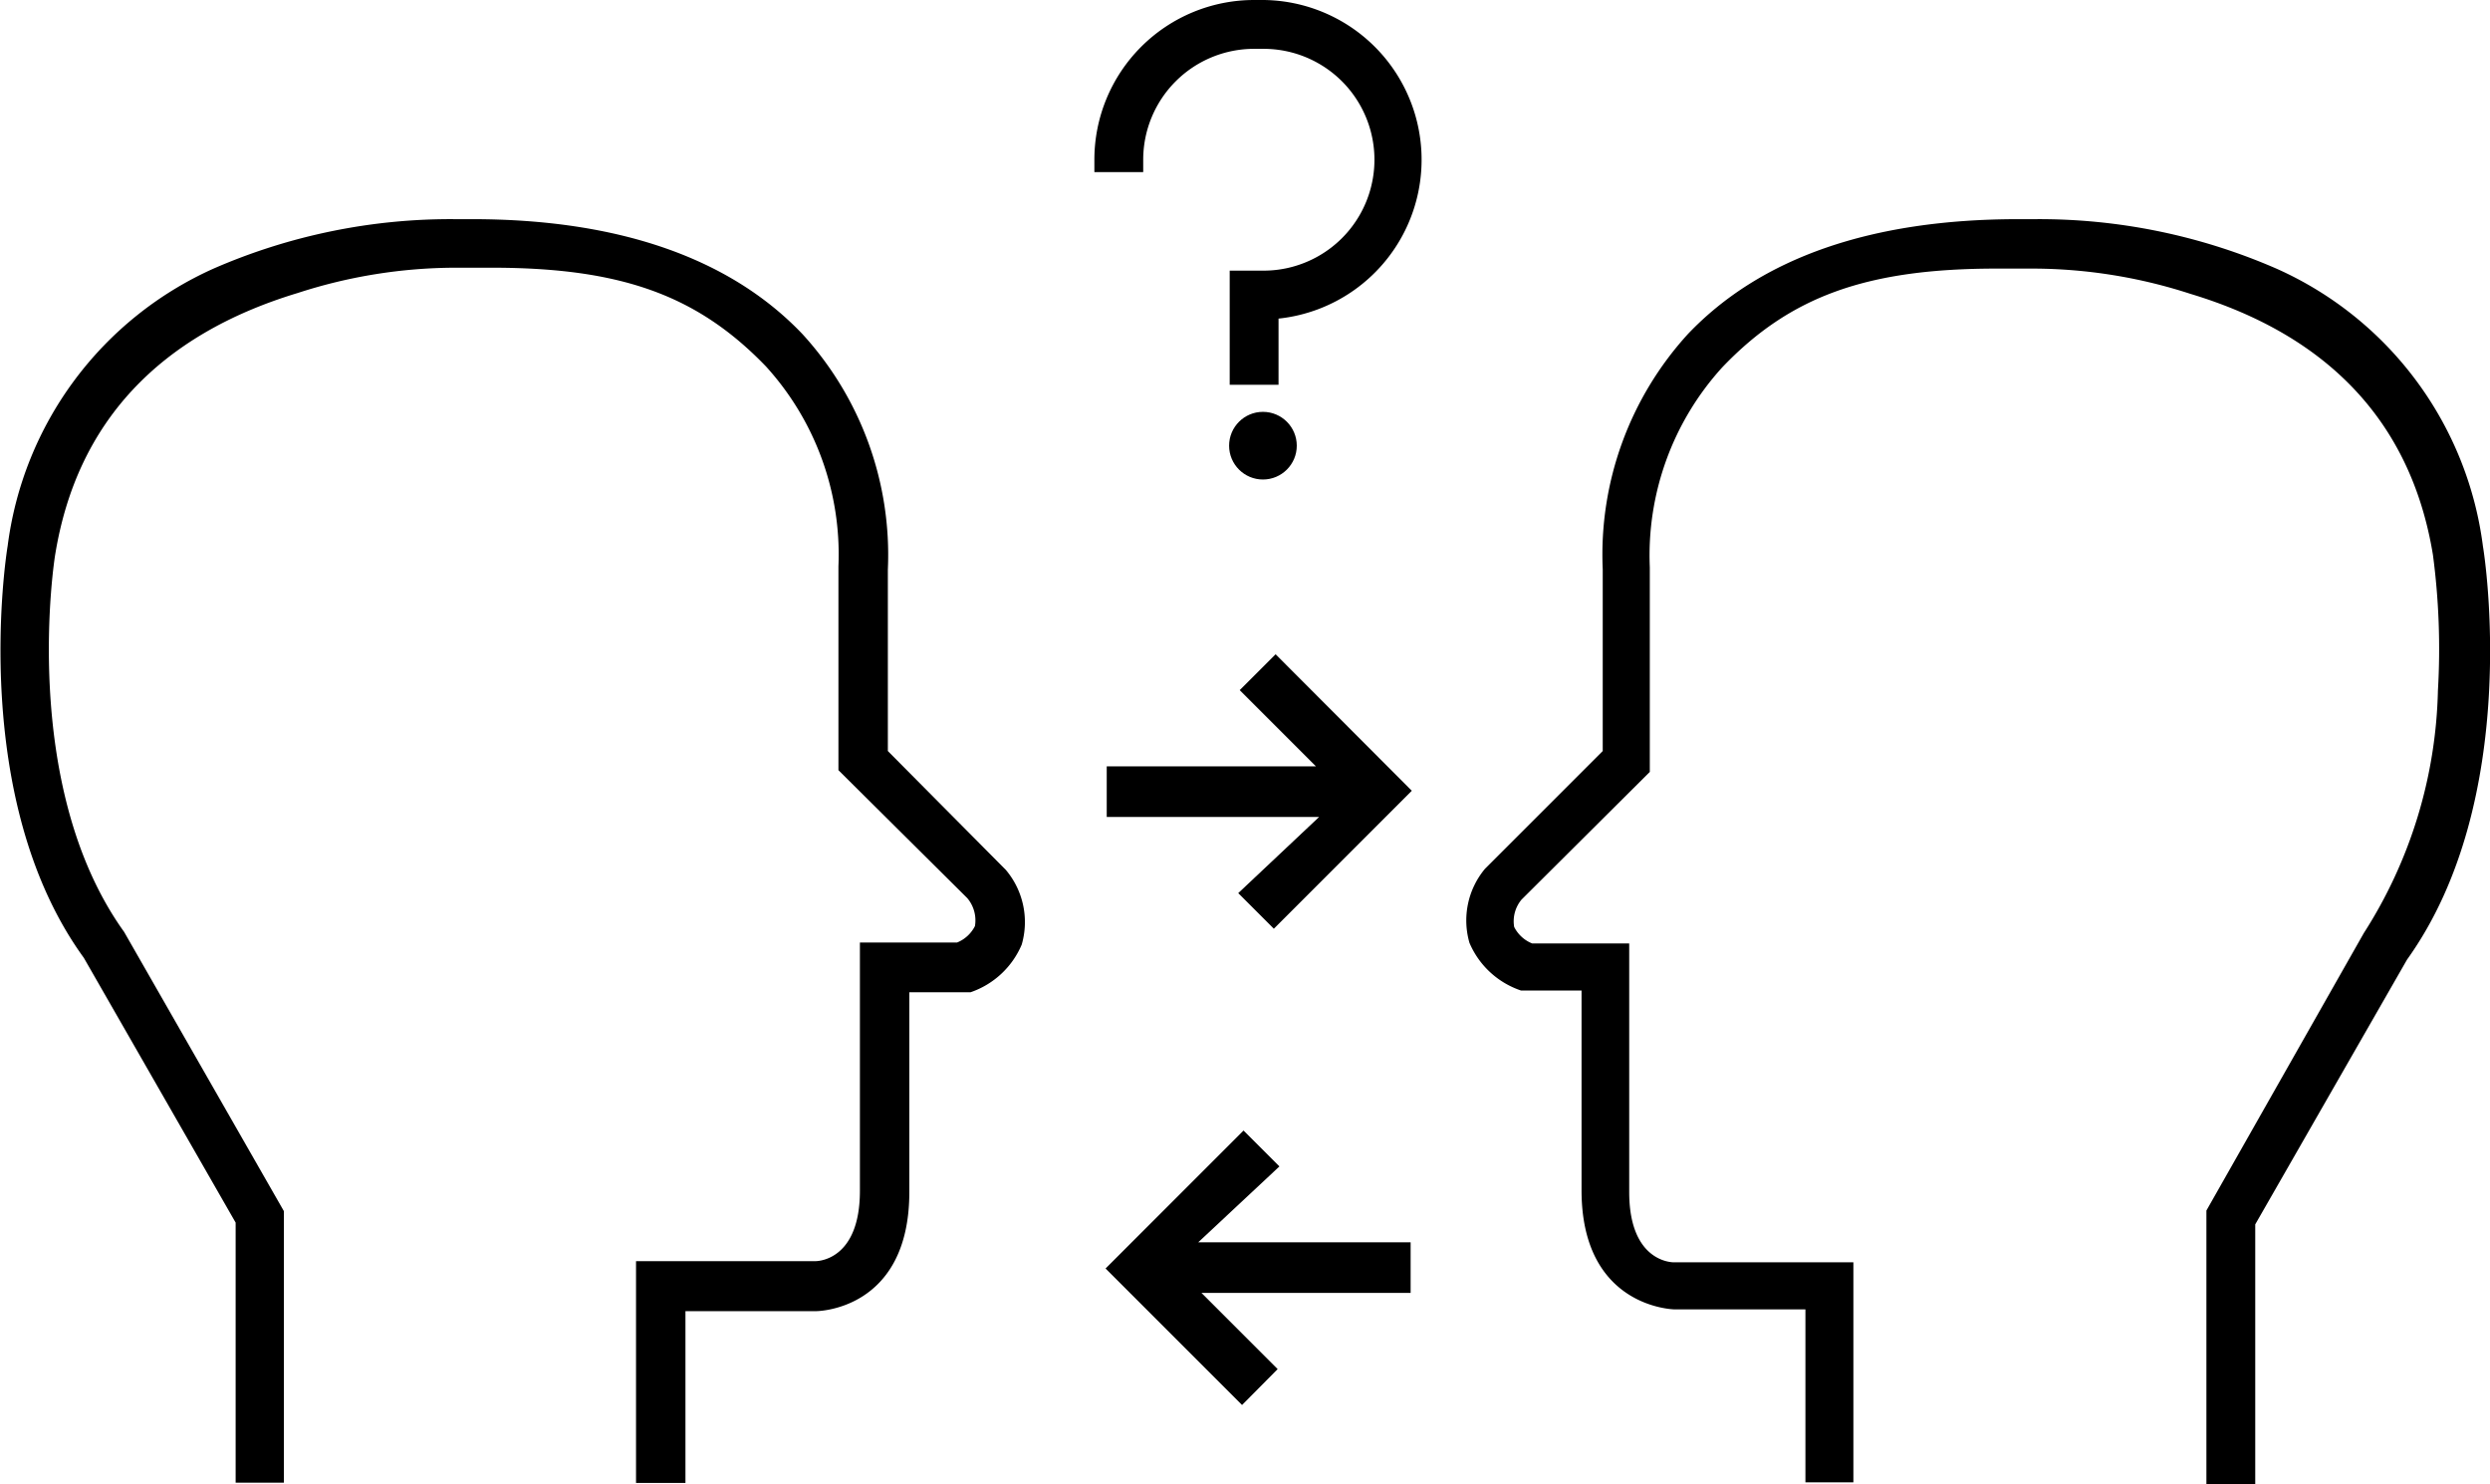 <svg xmlns="http://www.w3.org/2000/svg" viewBox="0 0 84.64 50.45"><title>consulting</title><g id="Layer_2" data-name="Layer 2"><g id="Layer_1-2" data-name="Layer 1"><path d="M30.18,25.53V19.36a11.12,11.12,0,0,0-2.9-8C24.81,8.76,21,7.45,16.05,7.45H15.5A20.17,20.17,0,0,0,7.26,9.13a12,12,0,0,0-7,9.43c-.06.35-1.33,8.6,2.59,14l5.16,9v8.84H9.65V41.17L4.22,31.68c-3.59-5-2.36-12.77-2.34-12.85.73-4.45,3.51-7.44,8.24-8.87a17.43,17.43,0,0,1,5.32-.86c.51,0,.85,0,1,0h.27c4.41,0,7,.94,9.33,3.36a9.5,9.5,0,0,1,2.46,6.79v6.93l4.38,4.35a1.17,1.17,0,0,1,.26.95,1.17,1.17,0,0,1-.61.56h-3.3v8.44c0,2.3-1.36,2.39-1.51,2.39h-6.1v7.54H23.3V44.57h4.44s3.17,0,3.17-4.05V33.73h1.88l.2,0a2.91,2.91,0,0,0,1.74-1.62,2.75,2.75,0,0,0-.54-2.54Z"/><path d="M84.4,18.57a12,12,0,0,0-7-9.43,20.17,20.17,0,0,0-8.24-1.69h-.55c-5,0-8.76,1.31-11.23,3.9a11.12,11.12,0,0,0-2.9,8v6.18l-4,4a2.74,2.74,0,0,0-.53,2.52,2.91,2.91,0,0,0,1.75,1.62l.2,0h1.86v6.79c0,4,3.14,4.05,3.17,4.05h4.44v5.88H63V42.91H56.9c-.16,0-1.52-.09-1.52-2.39V32.07h-3.3a1.17,1.17,0,0,1-.61-.56,1.15,1.15,0,0,1,.25-.93l4.36-4.34,0,0V19.28a9.5,9.5,0,0,1,2.46-6.79c2.31-2.42,4.92-3.36,9.33-3.36h.27c.18,0,.53,0,1,0a17.43,17.43,0,0,1,5.32.86c4.74,1.43,7.51,4.42,8.24,8.87a24.24,24.24,0,0,1,.17,4.61,15.93,15.93,0,0,1-2.52,8.25L75,41.15v9.3h1.66V41.62l5.16-9C85.73,27.17,84.46,18.91,84.4,18.57Z"/><path d="M42.95,0h-.32A5.43,5.43,0,0,0,37.2,5.43v.42h1.66V5.43a3.77,3.77,0,0,1,3.77-3.77h.32a3.77,3.77,0,1,1,0,7.54H41.8v3.88h1.66V10.83A5.43,5.43,0,0,0,42.95,0Z"/><circle cx="42.93" cy="15.15" r="1.15"/><polygon points="43.49 39.65 42.27 38.43 37.58 43.12 42.22 47.76 43.43 46.54 40.84 43.95 47.95 43.95 47.95 42.23 40.73 42.23 43.49 39.65"/><polygon points="42.14 23.46 44.73 26.05 37.62 26.05 37.62 27.77 44.84 27.77 42.09 30.36 43.3 31.57 47.99 26.88 43.36 22.24 42.14 23.46"/></g></g></svg>